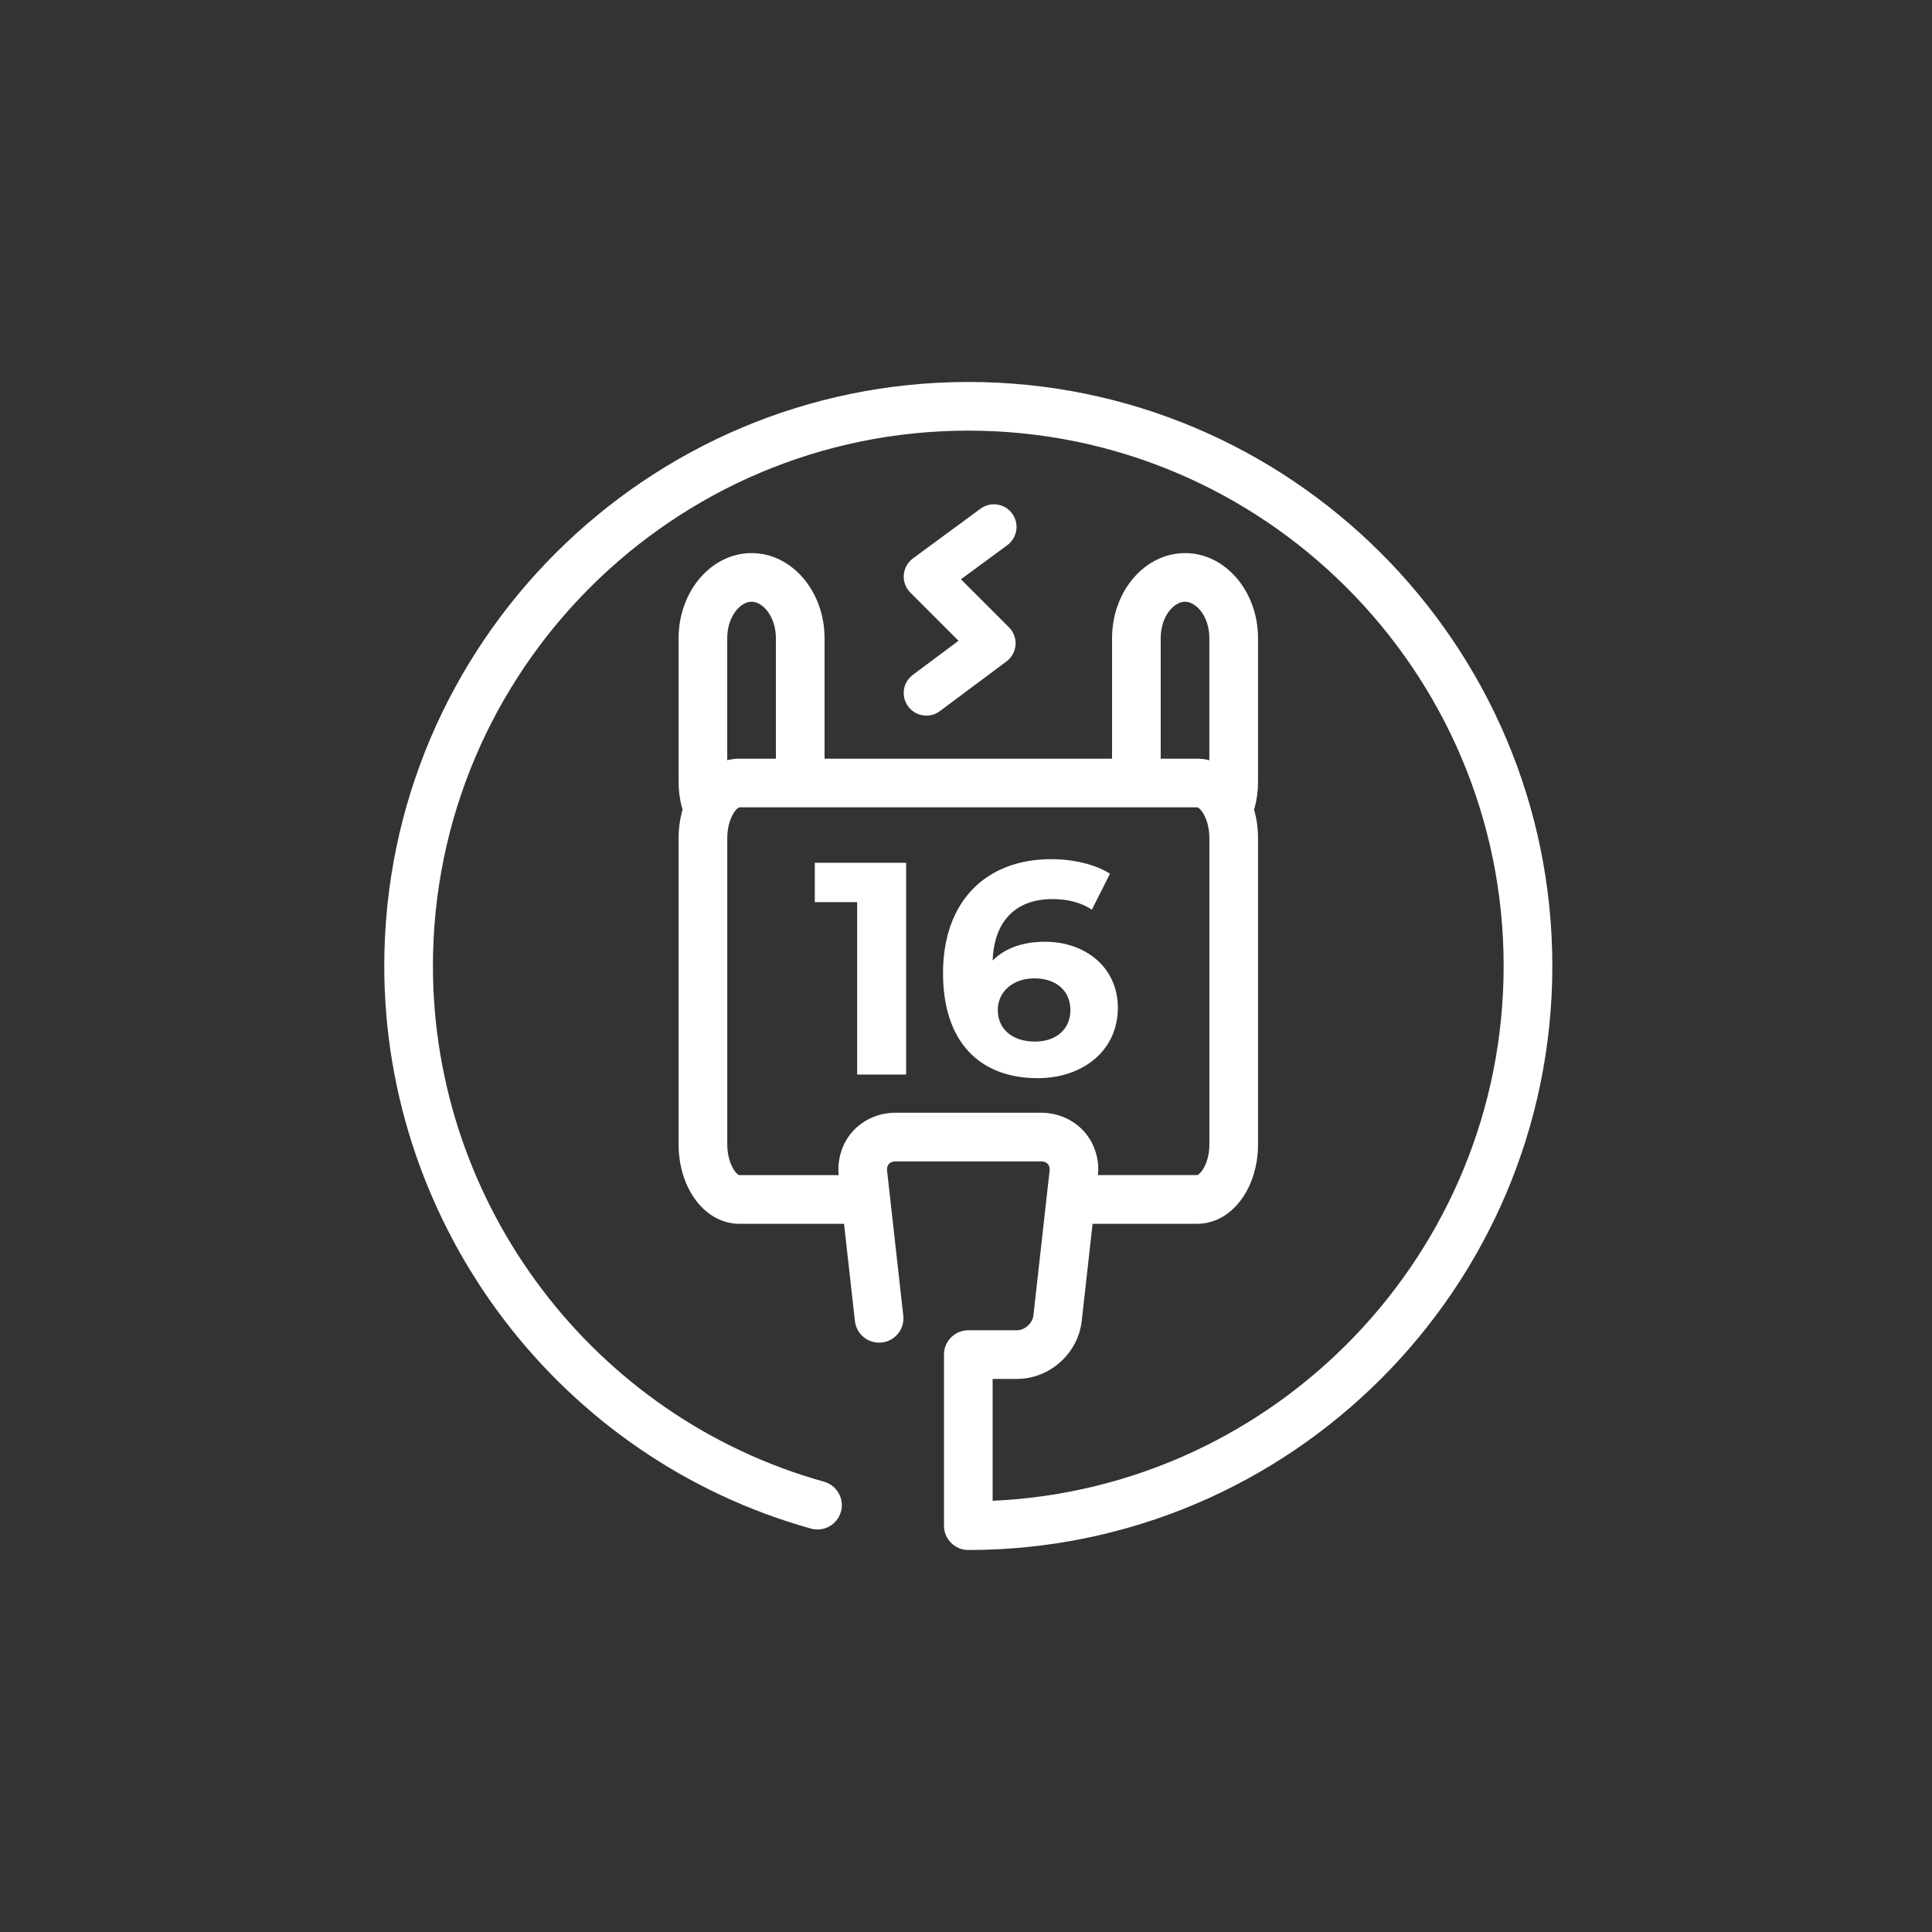 <?xml version="1.0" encoding="utf-8"?>
<!-- Generator: Adobe Illustrator 24.2.1, SVG Export Plug-In . SVG Version: 6.00 Build 0)  -->
<svg version="1.1" xmlns="http://www.w3.org/2000/svg" xmlns:xlink="http://www.w3.org/1999/xlink" x="0px" y="0px"
	 viewBox="0 0 752 752" style="enable-background:new 0 0 752 752;" xml:space="preserve">
<rect x="0" y="0" width="752" height="752" fill="#333333" stroke="none"/>
<style type="text/css">
	.st0{fill:#FFFFFF;}
</style>
<path class="st0" d="M393.96,199.87c-2.88-3.91-8.38-4.75-12.31-1.87l-26.3,19.35c-2.07,1.52-3.37,3.86-3.56,6.43
	c-0.19,2.56,0.73,5.08,2.55,6.89l18.74,18.74l-17.78,13.27c-3.9,2.9-4.7,8.42-1.79,12.32c1.73,2.32,4.38,3.54,7.06,3.54
	c1.83,0,3.68-0.57,5.26-1.75l25.93-19.35c2.05-1.53,3.33-3.87,3.52-6.42c0.19-2.55-0.75-5.05-2.56-6.86l-18.69-18.69l18.06-13.28
	C396,209.3,396.83,203.79,393.96,199.87L393.96,199.87z"/>
<path class="st0" d="M376.89,148.68c-125.34,0-227.32,101.98-227.32,227.32c0,101.63,68.3,191.68,166.08,218.98
	c5.04,1.4,10.26-1.54,11.67-6.58c1.41-5.04-1.54-10.26-6.58-11.67C231.11,551.71,168.51,469.16,168.51,376
	c0-114.9,93.48-208.38,208.38-208.38S585.27,261.1,585.27,376c0,111.72-88.39,203.19-198.9,208.16v-47.44h9.47
	c12.72,0,23.78-9.9,25.2-22.54l4.23-37.84h40.72c13.28,0,23.68-13.6,23.68-30.97l0-119.11c0-4.01-0.57-7.8-1.59-11.28
	c0.07-0.21,0.21-0.38,0.27-0.59c0.88-3.23,1.32-6.61,1.32-10.03v-55.93c0-18.28-12.74-33.15-28.41-33.15s-28.41,14.87-28.41,33.15
	v46.87H320.95v-46.87c0-18.28-12.74-33.15-28.41-33.15s-28.41,14.87-28.41,33.15v55.94c0,3.43,0.45,6.8,1.32,10.03
	c0.06,0.22,0.2,0.38,0.27,0.59c-1.01,3.48-1.59,7.28-1.59,11.29v119.1c0,17.37,10.4,30.97,23.68,30.97h40.72l4.23,37.84
	c0.58,5.2,5.29,8.96,10.47,8.36c5.2-0.58,8.94-5.27,8.36-10.47l-6.31-56.41c-0.12-1.05,0.13-1.96,0.71-2.61
	c0.58-0.65,1.45-0.99,2.51-0.99h56.83c1.07,0,1.93,0.34,2.5,0.99c0.58,0.65,0.82,1.55,0.71,2.61l-6.31,56.41
	c-0.34,2.98-3.38,5.7-6.38,5.7H376.9c-5.23,0-9.47,4.24-9.47,9.47l0,66.59c0,5.23,4.24,9.47,9.47,9.47
	c125.34,0,227.32-101.98,227.32-227.32c0-125.34-101.98-227.32-227.32-227.32L376.89,148.68z M451.78,248.43
	c0-8.37,4.99-14.21,9.47-14.21c4.48,0,9.47,5.84,9.47,14.21v47.47c-1.52-0.39-3.11-0.6-4.73-0.6h-14.21L451.78,248.43z
	 M292.53,234.22c4.48,0,9.47,5.84,9.47,14.21v46.87h-14.2c-1.63,0-3.21,0.21-4.74,0.6l0-47.47
	C283.06,240.05,288.05,234.22,292.53,234.22L292.53,234.22z M405.31,433.12h-56.83c-6.42,0-12.48,2.67-16.63,7.31
	c-4.07,4.55-6,10.72-5.41,16.96h-38.63c-1.22-0.14-4.73-4.5-4.73-12.02V326.26c0-7.52,3.52-11.88,4.73-12.02h178.18
	c1.22,0.14,4.74,4.5,4.74,12.02v119.1c0,7.92-3.77,11.91-4.73,12.02h-38.63c0.6-6.25-1.34-12.42-5.41-16.97
	C417.79,435.78,411.72,433.12,405.31,433.12L405.31,433.12z"/>
<g>
	<path class="st0" d="M352.7,335.83v82.42h-19.07v-67.11h-16.48v-15.31H352.7z"/>
	<path class="st0" d="M435.11,392.23c0,16.84-13.78,27.43-31.2,27.43c-22.72,0-36.85-14.25-36.85-40.85
		c0-28.49,17.19-44.39,42.03-44.39c8.71,0,17.19,2,22.96,5.65l-7.06,14.01c-4.59-3.06-9.89-4.12-15.42-4.12
		c-13.78,0-22.61,8.12-23.19,23.9c4.83-4.83,11.77-7.3,20.37-7.3C422.63,366.56,435.11,376.69,435.11,392.23z M416.63,393.17
		c0-7.54-5.53-12.36-14.01-12.36c-8.36,0-14.25,5.18-14.25,12.36c0,7.06,5.3,12.25,14.48,12.25
		C410.98,405.42,416.63,400.71,416.63,393.17z"/>
</g>
</svg>

